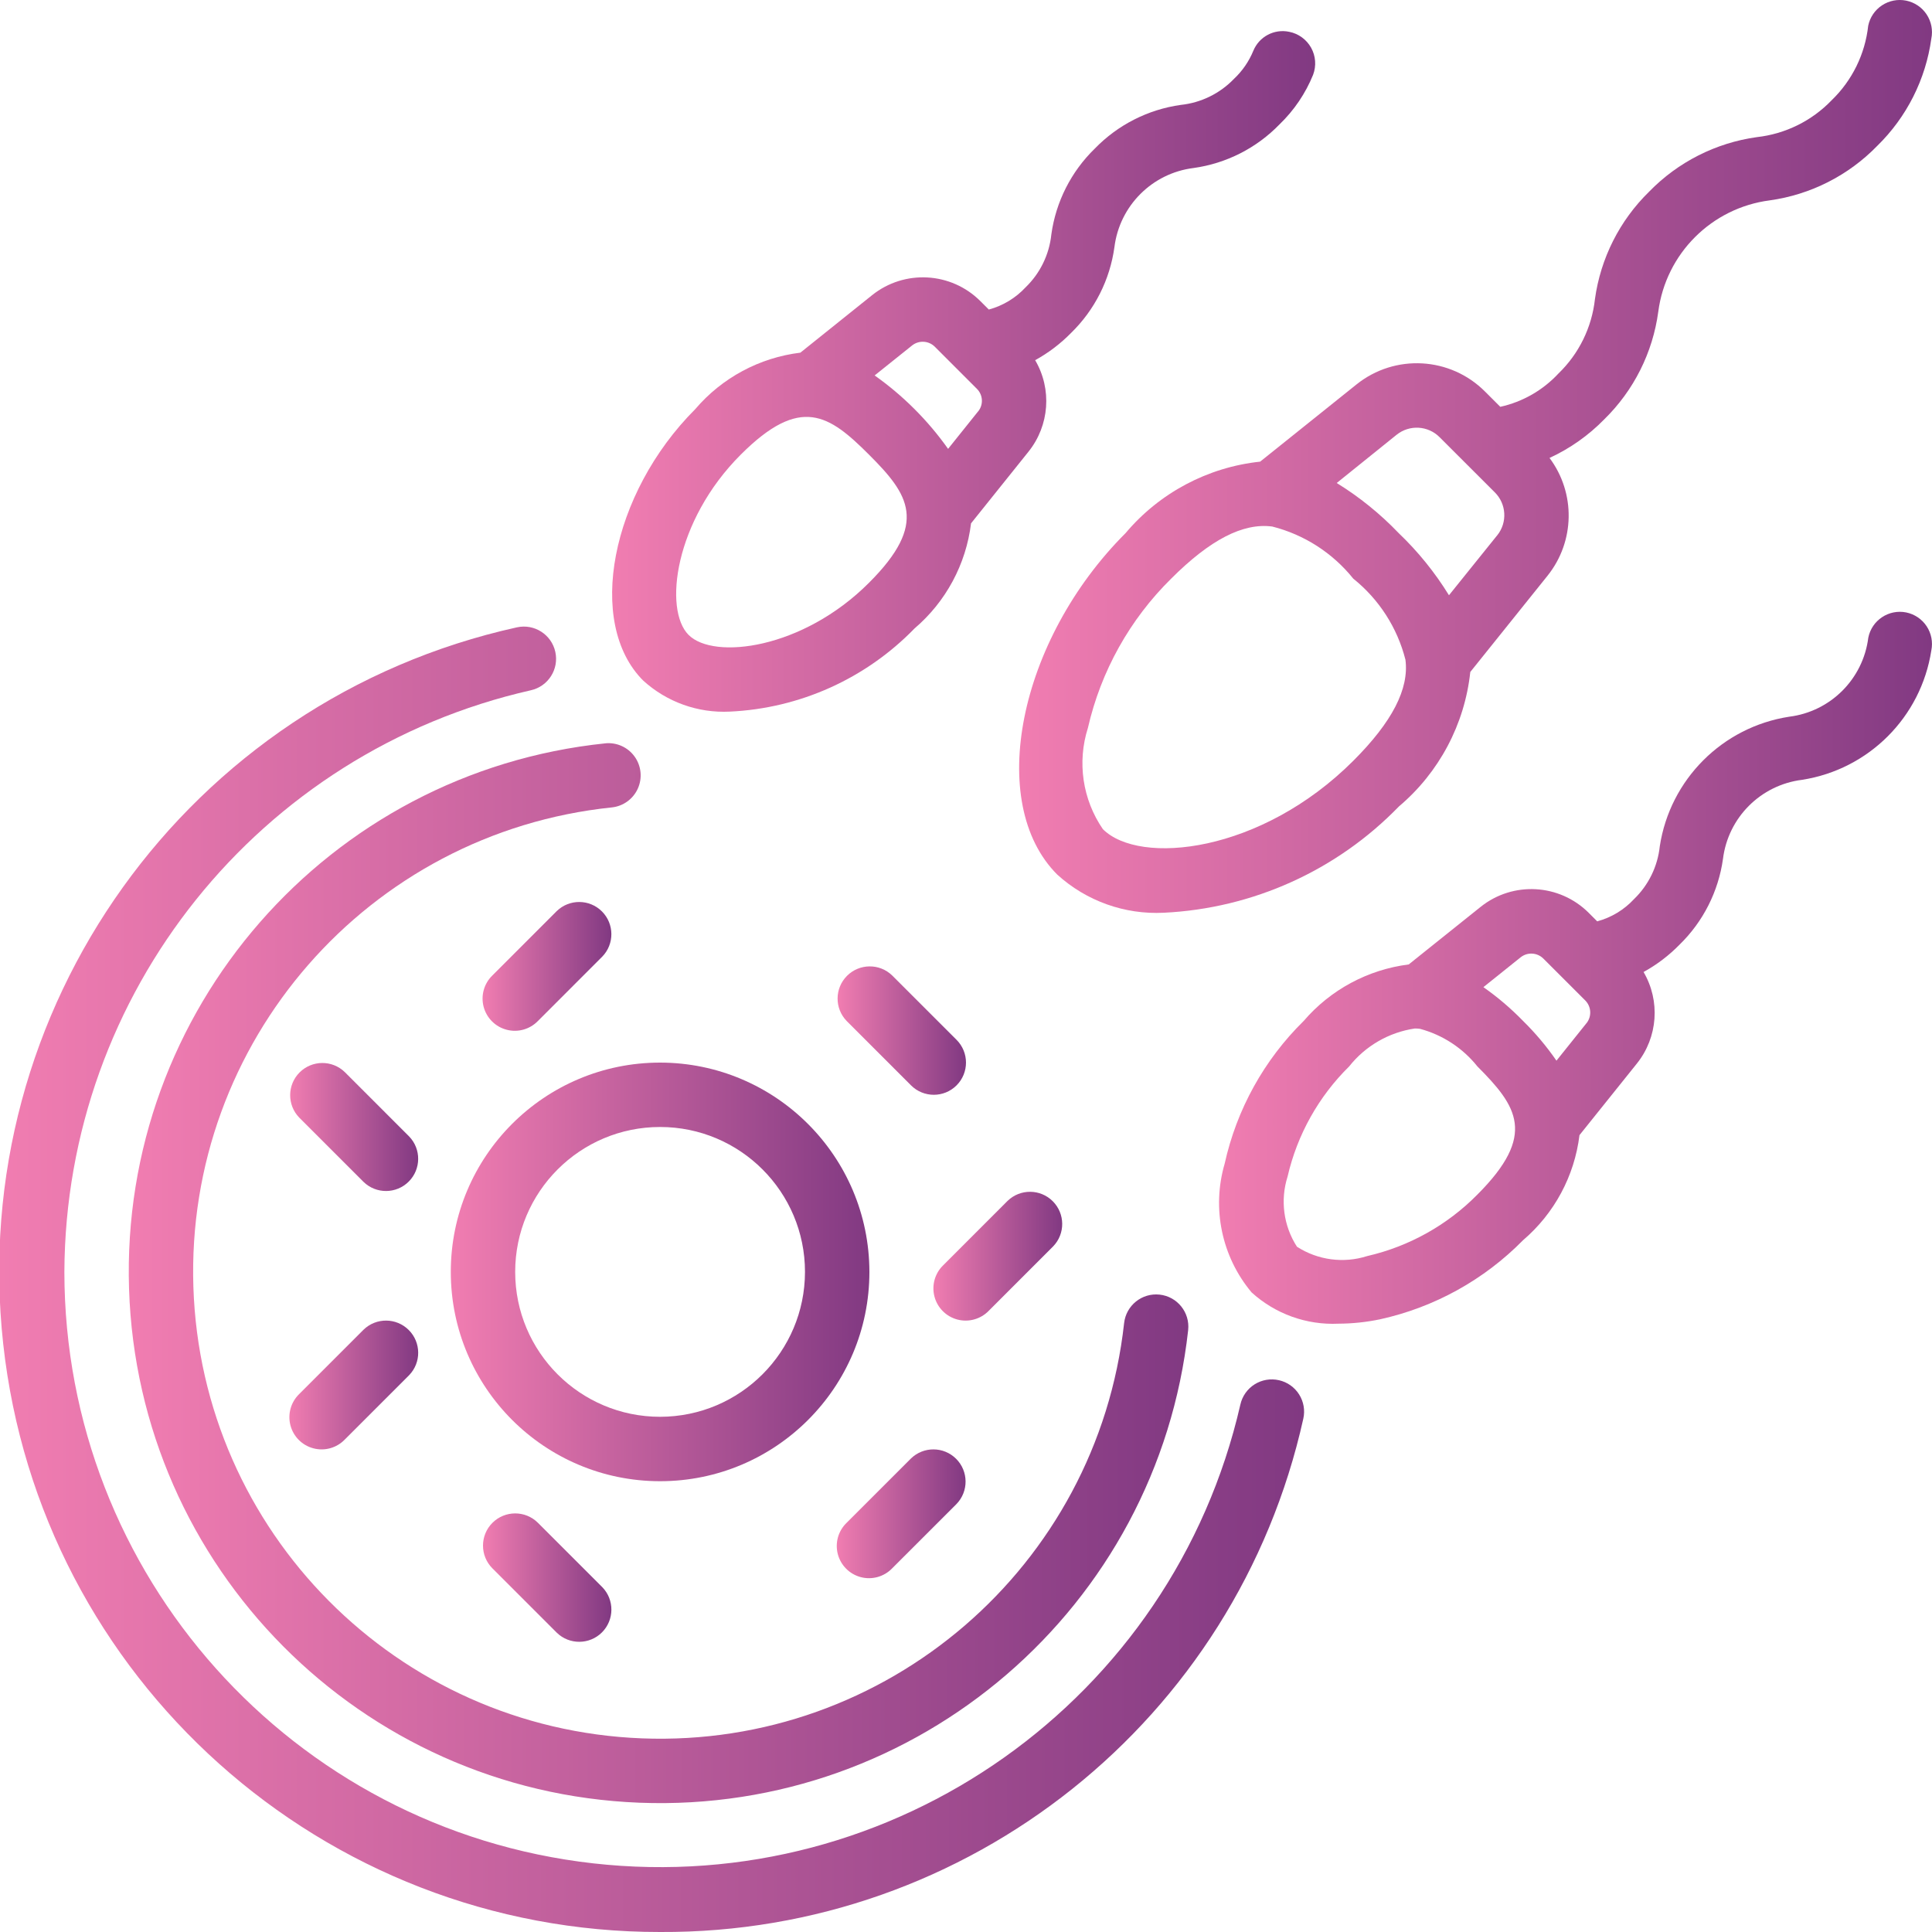 <svg width="97" height="97" viewBox="0 0 97 97" fill="none" xmlns="http://www.w3.org/2000/svg">
<g clip-path="url(#clip0_424_318)">
<path d="M30.392 37.321C16.469 38.763 6.029 50.721 6.479 64.711C6.929 78.701 18.116 89.964 32.102 90.509C46.089 91.053 58.118 80.694 59.654 66.781C59.75 65.893 59.109 65.095 58.221 64.999C57.333 64.902 56.535 65.544 56.438 66.432C55.086 78.656 44.516 87.757 32.226 87.278C19.937 86.799 10.107 76.904 9.709 64.611C9.312 52.319 18.483 41.809 30.716 40.538C31.29 40.478 31.79 40.116 32.025 39.589C32.261 39.061 32.197 38.448 31.858 37.98C31.519 37.512 30.956 37.261 30.381 37.321H30.392Z" fill="url(#paint0_linear_424_318)"/>
<path d="M33.141 53.35C27.338 53.35 22.633 58.055 22.633 63.858C22.633 69.662 27.338 74.367 33.141 74.367C38.945 74.367 43.65 69.662 43.65 63.858C43.642 58.058 38.942 53.357 33.141 53.35ZM33.141 71.133C29.123 71.133 25.866 67.876 25.866 63.858C25.866 59.84 29.123 56.583 33.141 56.583C37.159 56.583 40.416 59.84 40.416 63.858C40.412 67.874 37.157 71.129 33.141 71.133Z" fill="url(#paint1_linear_424_318)"/>
<path d="M27.008 51.26L30.241 48.026C30.854 47.392 30.845 46.384 30.222 45.76C29.598 45.136 28.59 45.128 27.955 45.74L24.722 48.974C24.302 49.38 24.133 49.981 24.281 50.546C24.429 51.111 24.871 51.553 25.436 51.7C26.001 51.848 26.602 51.68 27.008 51.26Z" fill="url(#paint2_linear_424_318)"/>
<path d="M48.026 54.493C48.657 53.862 48.657 52.838 48.026 52.207L44.792 48.974C44.158 48.361 43.15 48.37 42.526 48.993C41.903 49.617 41.894 50.625 42.507 51.26L45.74 54.493C46.371 55.124 47.395 55.124 48.026 54.493Z" fill="url(#paint3_linear_424_318)"/>
<path d="M42.505 76.457C42.085 76.863 41.916 77.464 42.064 78.029C42.212 78.594 42.654 79.036 43.219 79.184C43.784 79.332 44.385 79.163 44.791 78.743L48.025 75.51C48.637 74.875 48.629 73.867 48.005 73.243C47.381 72.62 46.373 72.611 45.739 73.224L42.505 76.457Z" fill="url(#paint4_linear_424_318)"/>
<path d="M24.723 76.457C24.092 77.088 24.092 78.112 24.723 78.743L27.957 81.976C28.591 82.589 29.599 82.58 30.223 81.957C30.846 81.333 30.855 80.325 30.243 79.69L27.009 76.457C26.378 75.826 25.355 75.826 24.723 76.457Z" fill="url(#paint5_linear_424_318)"/>
<path d="M18.256 66.757L15.023 69.99C14.603 70.396 14.434 70.997 14.582 71.563C14.73 72.128 15.171 72.569 15.737 72.717C16.302 72.865 16.903 72.697 17.309 72.276L20.542 69.043C21.155 68.409 21.146 67.4 20.523 66.777C19.899 66.153 18.891 66.144 18.256 66.757Z" fill="url(#paint6_linear_424_318)"/>
<path d="M50.59 60.29L47.357 63.524C46.937 63.93 46.768 64.531 46.916 65.096C47.064 65.661 47.505 66.103 48.071 66.251C48.636 66.398 49.237 66.23 49.643 65.81L52.876 62.576C53.489 61.942 53.48 60.934 52.856 60.31C52.233 59.687 51.224 59.678 50.59 60.29Z" fill="url(#paint7_linear_424_318)"/>
<path d="M20.541 57.057L17.308 53.824C16.674 53.211 15.665 53.22 15.042 53.843C14.418 54.467 14.409 55.475 15.022 56.11L18.256 59.343C18.89 59.956 19.898 59.947 20.522 59.323C21.145 58.7 21.154 57.691 20.541 57.057Z" fill="url(#paint8_linear_424_318)"/>
<path d="M95.705 0.032C95.285 -0.053 94.848 0.031 94.49 0.268C94.132 0.504 93.883 0.873 93.797 1.293C93.641 2.716 92.992 4.039 91.962 5.033C90.965 6.071 89.636 6.726 88.205 6.885C86.148 7.171 84.245 8.135 82.797 9.624C81.318 11.069 80.362 12.964 80.078 15.012C79.923 16.435 79.275 17.759 78.245 18.753C77.464 19.594 76.445 20.177 75.325 20.425L74.567 19.667C72.822 17.909 70.03 17.753 68.1 19.306L63.268 23.178C60.638 23.457 58.217 24.743 56.512 26.766C51.127 32.149 49.493 40.323 53.083 43.912C54.54 45.237 56.466 45.926 58.433 45.826C62.901 45.61 67.12 43.703 70.234 40.491C72.253 38.785 73.537 36.367 73.819 33.738L77.698 28.904C79.074 27.186 79.115 24.755 77.797 22.992C78.824 22.519 79.756 21.862 80.546 21.052C82.027 19.604 82.981 17.702 83.257 15.649C83.638 12.733 85.935 10.438 88.852 10.06C90.906 9.774 92.805 8.811 94.25 7.324C95.728 5.881 96.684 3.987 96.966 1.94C97.052 1.52 96.967 1.083 96.731 0.725C96.494 0.367 96.125 0.118 95.705 0.032ZM67.945 38.197C63.305 42.837 57.214 43.469 55.371 41.628C54.35 40.14 54.074 38.265 54.621 36.546C55.272 33.702 56.721 31.102 58.8 29.053C60.751 27.102 62.408 26.24 63.878 26.436C65.482 26.843 66.909 27.762 67.945 29.053C69.237 30.089 70.156 31.517 70.563 33.122C70.753 34.587 69.897 36.247 67.945 38.197ZM75.167 26.88L72.748 29.886C72.044 28.742 71.196 27.694 70.225 26.767C69.299 25.799 68.253 24.953 67.113 24.25L70.124 21.825C70.769 21.312 71.697 21.365 72.278 21.95L75.046 24.716C75.635 25.297 75.69 26.229 75.173 26.875L75.167 26.88Z" fill="url(#paint9_linear_424_318)"/>
<path d="M55.952 12.405C56.212 10.33 57.846 8.695 59.921 8.436C61.566 8.208 63.088 7.435 64.243 6.242C64.972 5.54 65.546 4.692 65.927 3.754C66.095 3.309 66.059 2.813 65.828 2.398C65.596 1.982 65.194 1.689 64.728 1.597C63.978 1.438 63.221 1.836 62.928 2.545C62.709 3.079 62.379 3.56 61.958 3.956C61.249 4.695 60.301 5.16 59.283 5.267C57.64 5.497 56.121 6.269 54.966 7.461C53.78 8.614 53.012 10.129 52.785 11.768C52.681 12.778 52.223 13.72 51.492 14.426C50.993 14.963 50.354 15.35 49.646 15.541L49.225 15.122C47.753 13.648 45.408 13.519 43.782 14.822L40.184 17.706C38.132 17.956 36.249 18.967 34.908 20.54C30.658 24.792 29.412 31.287 32.291 34.168C33.474 35.246 35.039 35.808 36.638 35.728C40.15 35.568 43.469 34.074 45.918 31.551C47.491 30.21 48.503 28.327 48.753 26.276L51.636 22.679C52.691 21.365 52.825 19.537 51.972 18.084C52.638 17.718 53.246 17.256 53.778 16.713C54.962 15.559 55.727 14.043 55.952 12.405ZM43.627 29.262C40.298 32.594 35.841 33.142 34.574 31.879C33.306 30.616 33.861 26.154 37.191 22.826C40.193 19.825 41.626 20.824 43.629 22.826C45.632 24.827 46.631 26.263 43.627 29.262ZM49.111 20.651L47.601 22.536C46.589 21.108 45.342 19.862 43.913 18.85L45.8 17.339C46.141 17.075 46.624 17.103 46.931 17.405L49.043 19.518C49.355 19.823 49.385 20.315 49.111 20.655V20.651Z" fill="url(#paint10_linear_424_318)"/>
<path d="M95.705 30.749C94.83 30.573 93.978 31.14 93.802 32.015C93.542 34.091 91.906 35.726 89.83 35.984C86.477 36.502 83.847 39.134 83.333 42.488C83.227 43.497 82.769 44.437 82.039 45.142C81.54 45.68 80.9 46.067 80.191 46.258L79.773 45.839C78.302 44.363 75.956 44.232 74.331 45.537L70.727 48.422C68.68 48.681 66.8 49.691 65.456 51.257C63.468 53.21 62.09 55.699 61.488 58.42C60.83 60.666 61.336 63.092 62.838 64.887C64.027 65.969 65.597 66.534 67.203 66.458C67.906 66.455 68.606 66.381 69.293 66.237C72.018 65.636 74.51 64.257 76.467 62.268C78.039 60.926 79.05 59.044 79.301 56.992L82.185 53.394C83.237 52.08 83.369 50.253 82.518 48.801C83.185 48.435 83.794 47.972 84.325 47.428C85.51 46.274 86.277 44.759 86.506 43.121C86.764 41.046 88.398 39.412 90.473 39.153C93.822 38.633 96.449 36.005 96.966 32.657C97.052 32.236 96.967 31.799 96.731 31.442C96.494 31.084 96.125 30.835 95.705 30.749ZM74.173 59.978C72.661 61.511 70.743 62.581 68.645 63.063C67.458 63.442 66.163 63.27 65.116 62.594C64.441 61.547 64.269 60.254 64.647 59.067C65.131 56.969 66.203 55.053 67.737 53.542C68.553 52.512 69.732 51.831 71.033 51.638C71.12 51.638 71.206 51.643 71.292 51.654C72.43 51.959 73.441 52.621 74.176 53.542C76.174 55.545 77.173 56.978 74.173 59.978ZM79.655 51.368L78.145 53.253C77.65 52.535 77.088 51.867 76.467 51.257C75.858 50.63 75.192 50.063 74.477 49.562L76.353 48.059C76.694 47.793 77.178 47.822 77.485 48.125L79.597 50.236C79.898 50.546 79.923 51.032 79.655 51.371V51.368Z" fill="url(#paint11_linear_424_318)"/>
<path d="M64.215 69.297C63.795 69.2 63.355 69.275 62.99 69.504C62.626 69.734 62.369 70.099 62.275 70.519C58.878 85.345 44.893 95.258 29.779 93.553C14.666 91.848 3.24 79.068 3.232 63.858C3.29 49.86 12.998 37.753 26.65 34.657C27.522 34.464 28.073 33.601 27.881 32.729C27.689 31.856 26.825 31.305 25.953 31.497C9.433 35.148 -1.685 50.656 0.161 67.473C2.006 84.291 16.222 97.018 33.141 97C48.629 97.08 62.076 86.35 65.435 71.23C65.53 70.812 65.454 70.373 65.225 70.011C64.997 69.648 64.633 69.391 64.215 69.297Z" fill="url(#paint12_linear_424_318)"/>
</g>
<defs>
<linearGradient id="paint0_linear_424_318" x1="6.465" y1="63.921" x2="59.663" y2="63.921" gradientUnits="userSpaceOnUse">
<stop stop-color="#F17DB1"/>
<stop offset="1" stop-color="#813982"/>
</linearGradient>
<linearGradient id="paint1_linear_424_318" x1="22.633" y1="63.858" x2="43.65" y2="63.858" gradientUnits="userSpaceOnUse">
<stop stop-color="#F17DB1"/>
<stop offset="1" stop-color="#813982"/>
</linearGradient>
<linearGradient id="paint2_linear_424_318" x1="24.229" y1="48.52" x2="30.695" y2="48.52" gradientUnits="userSpaceOnUse">
<stop stop-color="#F17DB1"/>
<stop offset="1" stop-color="#813982"/>
</linearGradient>
<linearGradient id="paint3_linear_424_318" x1="42.053" y1="51.743" x2="48.499" y2="51.743" gradientUnits="userSpaceOnUse">
<stop stop-color="#F17DB1"/>
<stop offset="1" stop-color="#813982"/>
</linearGradient>
<linearGradient id="paint4_linear_424_318" x1="42.012" y1="76.003" x2="48.478" y2="76.003" gradientUnits="userSpaceOnUse">
<stop stop-color="#F17DB1"/>
<stop offset="1" stop-color="#813982"/>
</linearGradient>
<linearGradient id="paint5_linear_424_318" x1="24.25" y1="79.207" x2="30.697" y2="79.207" gradientUnits="userSpaceOnUse">
<stop stop-color="#F17DB1"/>
<stop offset="1" stop-color="#813982"/>
</linearGradient>
<linearGradient id="paint6_linear_424_318" x1="14.529" y1="69.537" x2="20.996" y2="69.537" gradientUnits="userSpaceOnUse">
<stop stop-color="#F17DB1"/>
<stop offset="1" stop-color="#813982"/>
</linearGradient>
<linearGradient id="paint7_linear_424_318" x1="46.863" y1="63.07" x2="53.33" y2="63.07" gradientUnits="userSpaceOnUse">
<stop stop-color="#F17DB1"/>
<stop offset="1" stop-color="#813982"/>
</linearGradient>
<linearGradient id="paint8_linear_424_318" x1="14.568" y1="56.583" x2="20.995" y2="56.583" gradientUnits="userSpaceOnUse">
<stop stop-color="#F17DB1"/>
<stop offset="1" stop-color="#813982"/>
</linearGradient>
<linearGradient id="paint9_linear_424_318" x1="51.168" y1="22.918" x2="96.999" y2="22.918" gradientUnits="userSpaceOnUse">
<stop stop-color="#F17DB1"/>
<stop offset="1" stop-color="#813982"/>
</linearGradient>
<linearGradient id="paint10_linear_424_318" x1="30.732" y1="18.649" x2="66.031" y2="18.649" gradientUnits="userSpaceOnUse">
<stop stop-color="#F17DB1"/>
<stop offset="1" stop-color="#813982"/>
</linearGradient>
<linearGradient id="paint11_linear_424_318" x1="61.205" y1="48.591" x2="96.999" y2="48.591" gradientUnits="userSpaceOnUse">
<stop stop-color="#F17DB1"/>
<stop offset="1" stop-color="#813982"/>
</linearGradient>
<linearGradient id="paint12_linear_424_318" x1="-0.039" y1="64.23" x2="65.475" y2="64.23" gradientUnits="userSpaceOnUse">
<stop stop-color="#F17DB1"/>
<stop offset="1" stop-color="#813982"/>
</linearGradient>
<clipPath id="clip0_424_318">
<rect width="97" height="97" fill="white"/>
</clipPath>
</defs>
</svg>
